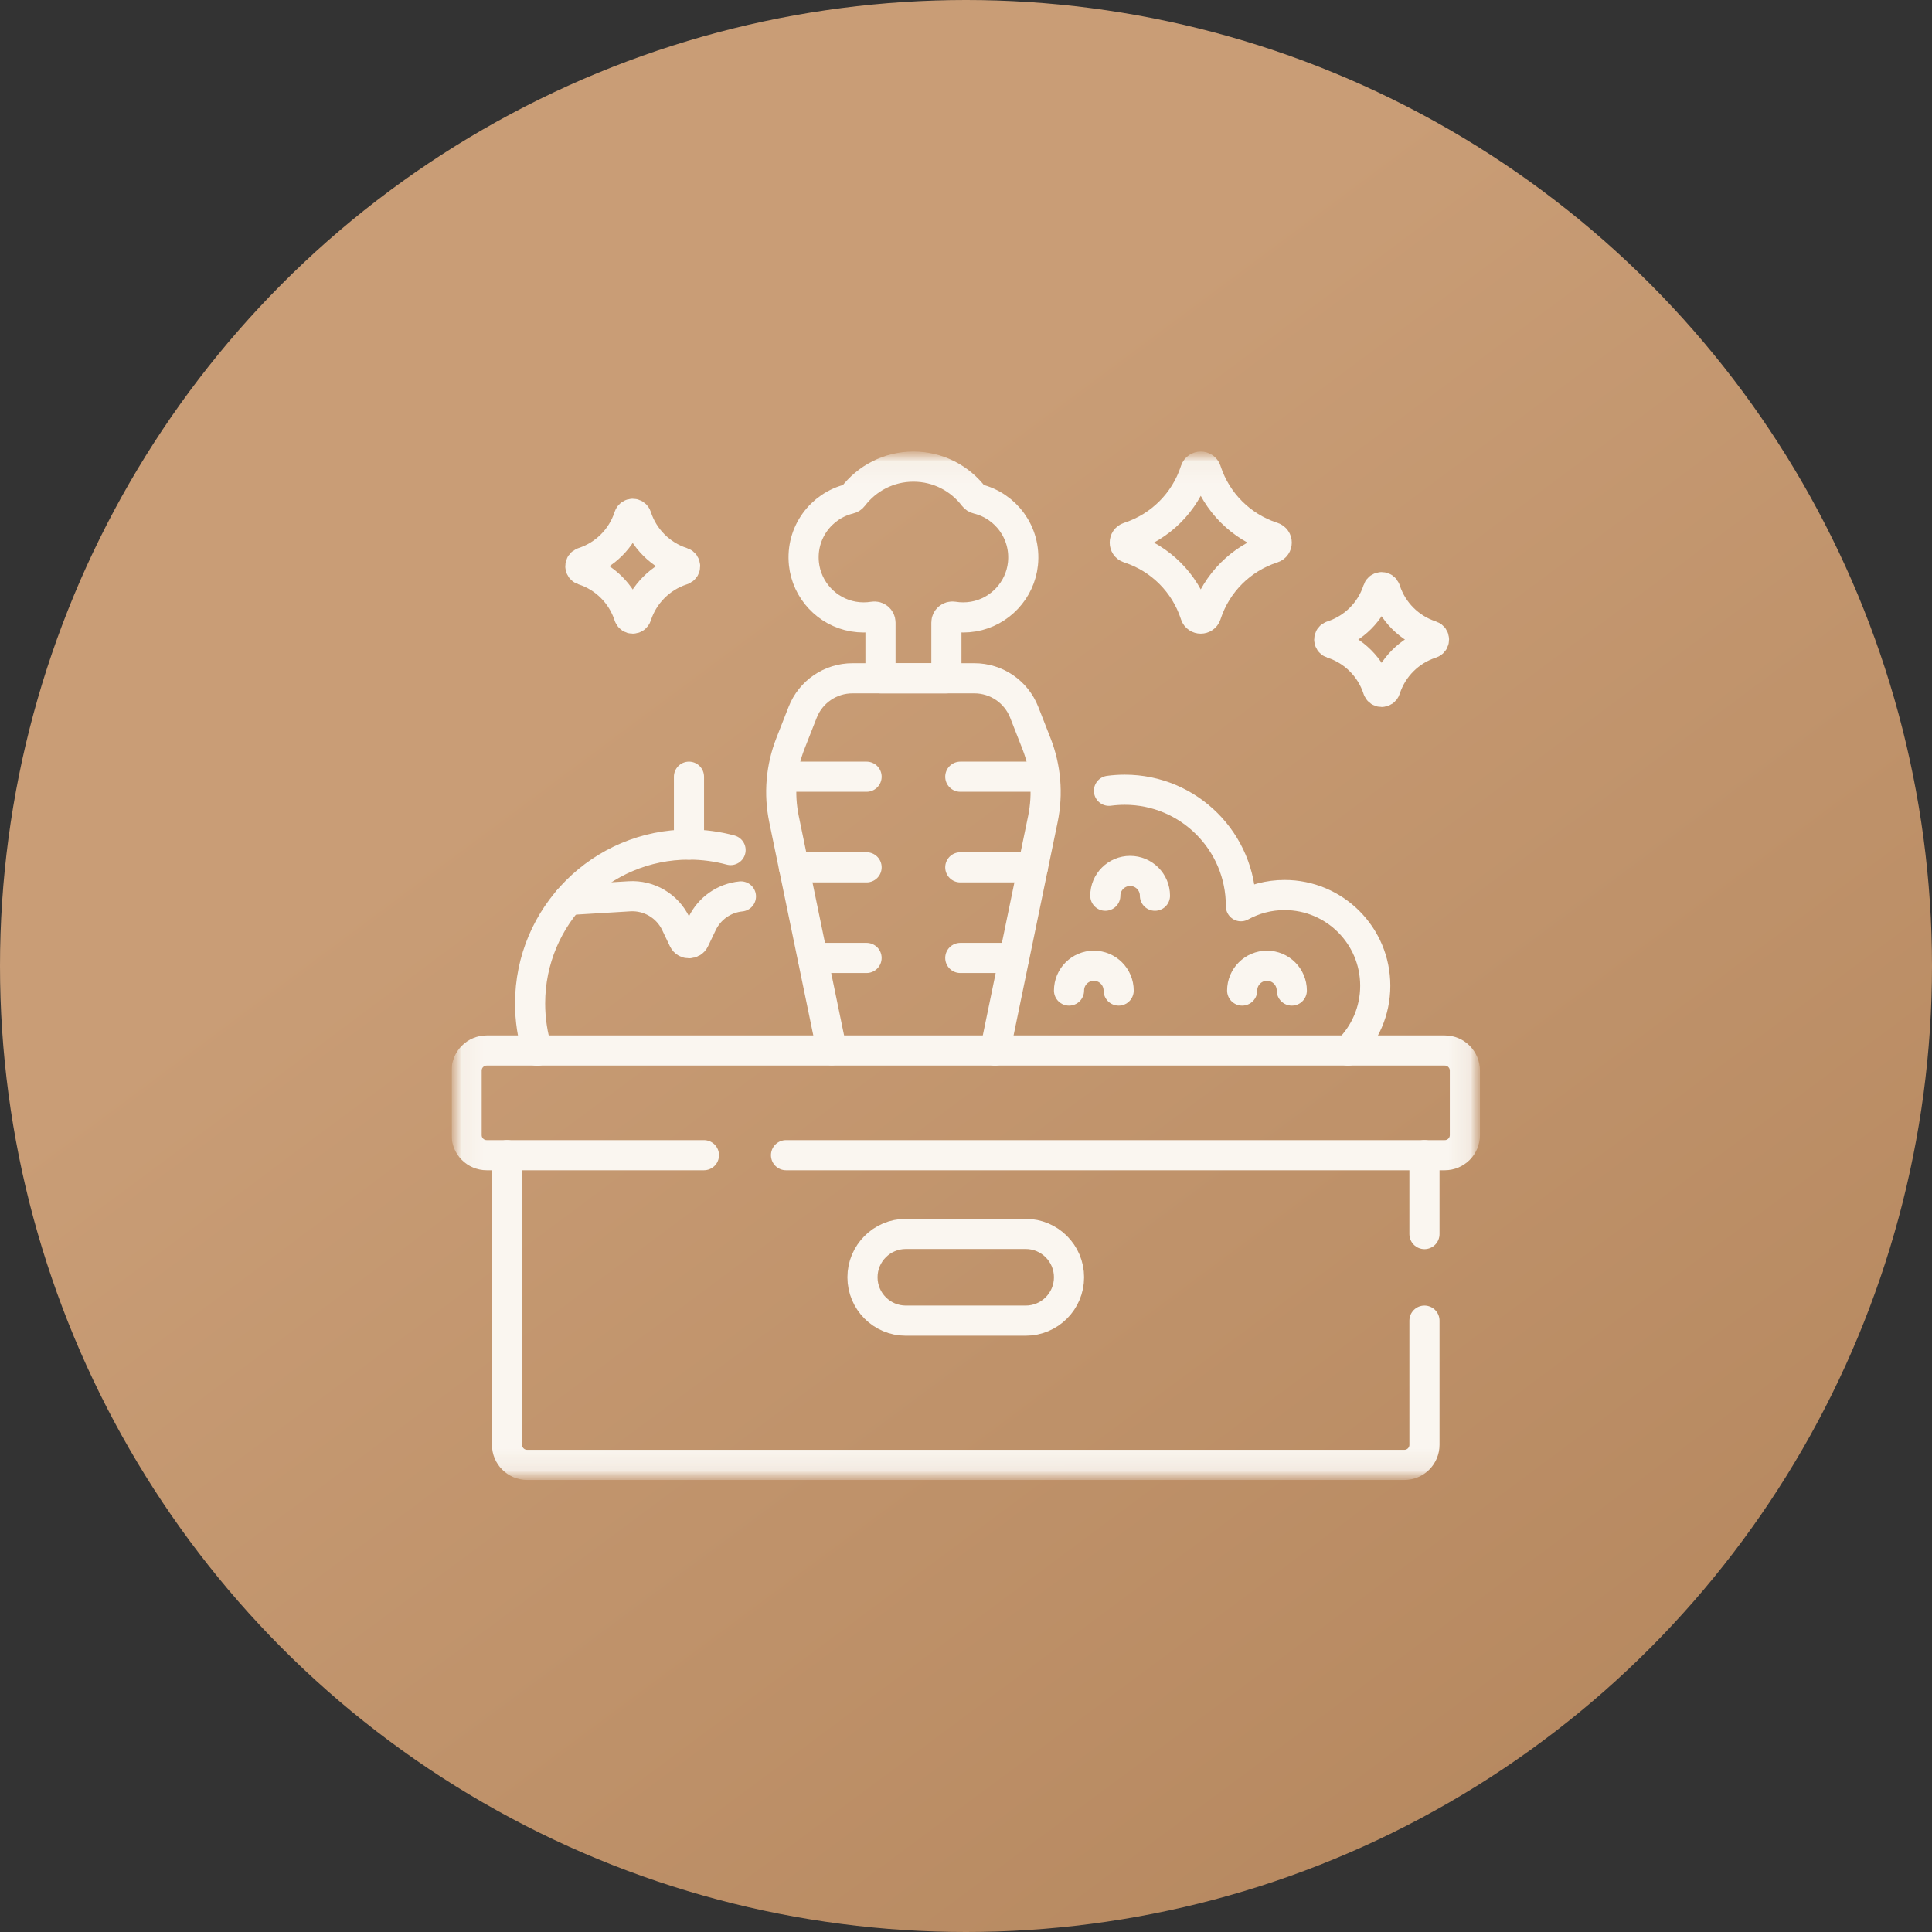 <svg width="90" height="90" viewBox="0 0 90 90" fill="none" xmlns="http://www.w3.org/2000/svg">
<rect x="0" y="0" width="90" height="90" fill="#333333" stroke="none"/>
<g clip-path="url(#clip0_176_285)">
<circle cx="45" cy="45" r="45" fill="url(#paint0_linear_176_285)"/>
<g clip-path="url(#clip1_176_285)">
<g clip-path="url(#clip2_176_285)">
<g clip-path="url(#clip3_176_285)">
<mask id="mask0_176_285" style="mask-type:luminance" maskUnits="userSpaceOnUse" x="21" y="21" width="48" height="48">
<path d="M68.942 21.035H21.035V68.942H68.942V21.035Z" fill="white"/>
</mask>
<g mask="url(#mask0_176_285)">
<mask id="mask1_176_285" style="mask-type:luminance" maskUnits="userSpaceOnUse" x="21" y="21" width="48" height="48">
<path d="M21.035 21.035H68.942V68.942H21.035V21.035Z" fill="white"/>
</mask>
<g mask="url(#mask1_176_285)">
<path d="M26.48 41.925L29.319 41.753C30.232 41.697 31.088 42.201 31.482 43.027L31.842 43.781C31.944 43.993 32.247 43.993 32.348 43.781L32.708 43.027C33.051 42.31 33.741 41.835 34.515 41.759" stroke="#FAF6F0" stroke-width="1.404" stroke-miterlimit="10" stroke-linecap="round" stroke-linejoin="round"/>
<path d="M32.095 36.182V39.343" stroke="#FAF6F0" stroke-width="1.404" stroke-miterlimit="10" stroke-linecap="round" stroke-linejoin="round"/>
<path d="M25.026 48.946C24.81 48.25 24.694 47.511 24.694 46.745C24.694 42.657 28.007 39.343 32.095 39.343C32.766 39.343 33.415 39.432 34.033 39.599" stroke="#FAF6F0" stroke-width="1.404" stroke-miterlimit="10" stroke-linecap="round" stroke-linejoin="round"/>
<path d="M45.53 23.239C45.465 23.224 45.408 23.187 45.367 23.134C44.721 22.285 43.7 21.737 42.551 21.737C41.402 21.737 40.382 22.285 39.735 23.134C39.695 23.187 39.637 23.224 39.572 23.239C38.254 23.559 37.3 24.812 37.45 26.26C37.578 27.495 38.529 28.511 39.754 28.721C40.077 28.776 40.391 28.774 40.69 28.725C40.861 28.697 41.016 28.828 41.016 29.001V31.596H44.087V29.001C44.087 28.828 44.242 28.697 44.413 28.725C44.711 28.774 45.026 28.776 45.349 28.721C46.573 28.512 47.525 27.496 47.653 26.261C47.803 24.813 46.849 23.559 45.53 23.239Z" stroke="#FAF6F0" stroke-width="1.404" stroke-miterlimit="10" stroke-linecap="round" stroke-linejoin="round"/>
<path d="M62.797 48.937C63.58 48.17 64.065 47.102 64.065 45.919C64.065 43.586 62.174 41.694 59.84 41.694C59.103 41.694 58.41 41.884 57.807 42.216C57.807 42.21 57.807 42.205 57.807 42.2C57.807 39.212 55.384 36.789 52.396 36.789C52.147 36.789 51.901 36.806 51.66 36.838" stroke="#FAF6F0" stroke-width="1.404" stroke-miterlimit="10" stroke-linecap="round" stroke-linejoin="round"/>
<path d="M46.354 48.937L48.581 38.157C48.825 36.979 48.721 35.755 48.281 34.634L47.711 33.179C47.337 32.225 46.416 31.597 45.391 31.597H39.712C38.686 31.597 37.766 32.225 37.392 33.179L36.821 34.634C36.382 35.755 36.278 36.979 36.522 38.157L38.746 48.922" stroke="#FAF6F0" stroke-width="1.404" stroke-miterlimit="10" stroke-linecap="round" stroke-linejoin="round"/>
<path d="M66.357 53.813V57.488" stroke="#FAF6F0" stroke-width="1.404" stroke-miterlimit="10" stroke-linecap="round" stroke-linejoin="round"/>
<path d="M66.357 61.521V67.304C66.357 67.821 65.938 68.24 65.421 68.24H24.555C24.038 68.24 23.619 67.821 23.619 67.304V53.813" stroke="#FAF6F0" stroke-width="1.404" stroke-miterlimit="10" stroke-linecap="round" stroke-linejoin="round"/>
<path d="M32.792 53.813H22.672C22.156 53.813 21.737 53.394 21.737 52.877V49.872C21.737 49.355 22.156 48.936 22.672 48.936H67.304C67.821 48.936 68.24 49.355 68.24 49.872V52.877C68.24 53.394 67.821 53.813 67.304 53.813H36.616" stroke="#FAF6F0" stroke-width="1.404" stroke-miterlimit="10" stroke-linecap="round" stroke-linejoin="round"/>
<path d="M47.779 61.521H42.198C41.082 61.521 40.178 60.617 40.178 59.501C40.178 58.386 41.082 57.481 42.198 57.481H47.779C48.894 57.481 49.799 58.386 49.799 59.501C49.799 60.617 48.894 61.521 47.779 61.521Z" stroke="#FAF6F0" stroke-width="1.404" stroke-miterlimit="10" stroke-linecap="round" stroke-linejoin="round"/>
<path d="M66.652 29.974L66.675 29.966C66.844 29.911 66.844 29.672 66.675 29.617L66.652 29.609C65.655 29.28 64.873 28.498 64.544 27.501C64.541 27.493 64.539 27.485 64.536 27.477C64.481 27.309 64.242 27.309 64.187 27.477L64.179 27.501C63.85 28.498 63.068 29.28 62.071 29.609L62.047 29.617C61.879 29.672 61.879 29.911 62.047 29.966L62.071 29.974C63.068 30.303 63.85 31.085 64.179 32.082C64.182 32.09 64.184 32.098 64.187 32.106C64.242 32.274 64.481 32.274 64.536 32.105L64.544 32.082C64.873 31.085 65.655 30.303 66.652 29.974Z" stroke="#FAF6F0" stroke-width="1.404" stroke-miterlimit="10" stroke-linecap="round" stroke-linejoin="round"/>
<path d="M31.765 26.558L31.789 26.55C31.957 26.495 31.957 26.256 31.789 26.201L31.765 26.193C30.768 25.864 29.986 25.082 29.657 24.085C29.655 24.077 29.652 24.069 29.649 24.061C29.594 23.893 29.356 23.893 29.3 24.061L29.292 24.085C28.963 25.082 28.181 25.864 27.184 26.193L27.161 26.201C26.992 26.256 26.992 26.495 27.161 26.55L27.184 26.558C28.181 26.887 28.963 27.669 29.292 28.666C29.295 28.674 29.297 28.682 29.3 28.69C29.356 28.858 29.594 28.858 29.649 28.689L29.657 28.666C29.986 27.669 30.768 26.887 31.765 26.558Z" stroke="#FAF6F0" stroke-width="1.404" stroke-miterlimit="10" stroke-linecap="round" stroke-linejoin="round"/>
<path d="M59.258 25.541L59.291 25.53C59.536 25.449 59.536 25.104 59.291 25.023L59.258 25.012C57.812 24.535 56.677 23.4 56.2 21.954C56.196 21.943 56.193 21.931 56.189 21.92C56.108 21.676 55.763 21.676 55.682 21.92L55.671 21.954C55.194 23.4 54.059 24.534 52.613 25.012L52.579 25.023C52.335 25.104 52.335 25.449 52.579 25.53L52.613 25.541C54.059 26.018 55.194 27.153 55.671 28.599C55.675 28.61 55.678 28.622 55.682 28.633C55.763 28.877 56.108 28.877 56.189 28.633L56.2 28.599C56.677 27.153 57.812 26.018 59.258 25.541Z" stroke="#FAF6F0" stroke-width="1.404" stroke-miterlimit="10" stroke-linecap="round" stroke-linejoin="round"/>
<path d="M53.802 41.727C53.802 41.089 53.285 40.572 52.646 40.572C52.008 40.572 51.49 41.089 51.49 41.727" stroke="#FAF6F0" stroke-width="1.404" stroke-miterlimit="10" stroke-linecap="round" stroke-linejoin="round"/>
<path d="M60.177 46.144C60.177 45.506 59.659 44.988 59.021 44.988C58.383 44.988 57.865 45.506 57.865 46.144" stroke="#FAF6F0" stroke-width="1.404" stroke-miterlimit="10" stroke-linecap="round" stroke-linejoin="round"/>
<path d="M52.111 46.144C52.111 45.506 51.593 44.988 50.955 44.988C50.316 44.988 49.799 45.506 49.799 46.144" stroke="#FAF6F0" stroke-width="1.404" stroke-miterlimit="10" stroke-linecap="round" stroke-linejoin="round"/>
<path d="M36.477 36.182H40.369" stroke="#FAF6F0" stroke-width="1.404" stroke-miterlimit="10" stroke-linecap="round" stroke-linejoin="round"/>
<path d="M36.986 40.404H40.369" stroke="#FAF6F0" stroke-width="1.404" stroke-miterlimit="10" stroke-linecap="round" stroke-linejoin="round"/>
<path d="M37.858 44.625H40.368" stroke="#FAF6F0" stroke-width="1.404" stroke-miterlimit="10" stroke-linecap="round" stroke-linejoin="round"/>
<path d="M48.626 36.182H44.734" stroke="#FAF6F0" stroke-width="1.404" stroke-miterlimit="10" stroke-linecap="round" stroke-linejoin="round"/>
<path d="M48.117 40.404H44.734" stroke="#FAF6F0" stroke-width="1.404" stroke-miterlimit="10" stroke-linecap="round" stroke-linejoin="round"/>
<path d="M47.245 44.625H44.734" stroke="#FAF6F0" stroke-width="1.404" stroke-miterlimit="10" stroke-linecap="round" stroke-linejoin="round"/>
</g>
</g>
</g>
</g>
</g>
</g>
<defs>
<linearGradient id="paint0_linear_176_285" x1="11.537" y1="1.9074e-06" x2="78.463" y2="90" gradientUnits="userSpaceOnUse">
<stop offset="0.322" stop-color="#C99D76"/>
<stop offset="0.971" stop-color="#B5875E"/>
</linearGradient>
<clipPath id="clip0_176_285">
<rect width="90" height="90" fill="white"/>
</clipPath>
<clipPath id="clip1_176_285">
<rect width="48" height="48" fill="white" transform="translate(21 21)"/>
</clipPath>
<clipPath id="clip2_176_285">
<rect width="48" height="48" fill="white" transform="translate(21 21)"/>
</clipPath>
<clipPath id="clip3_176_285">
<rect width="47.93" height="48" fill="white" transform="translate(21.035 21)"/>
</clipPath>
</defs>
</svg>
